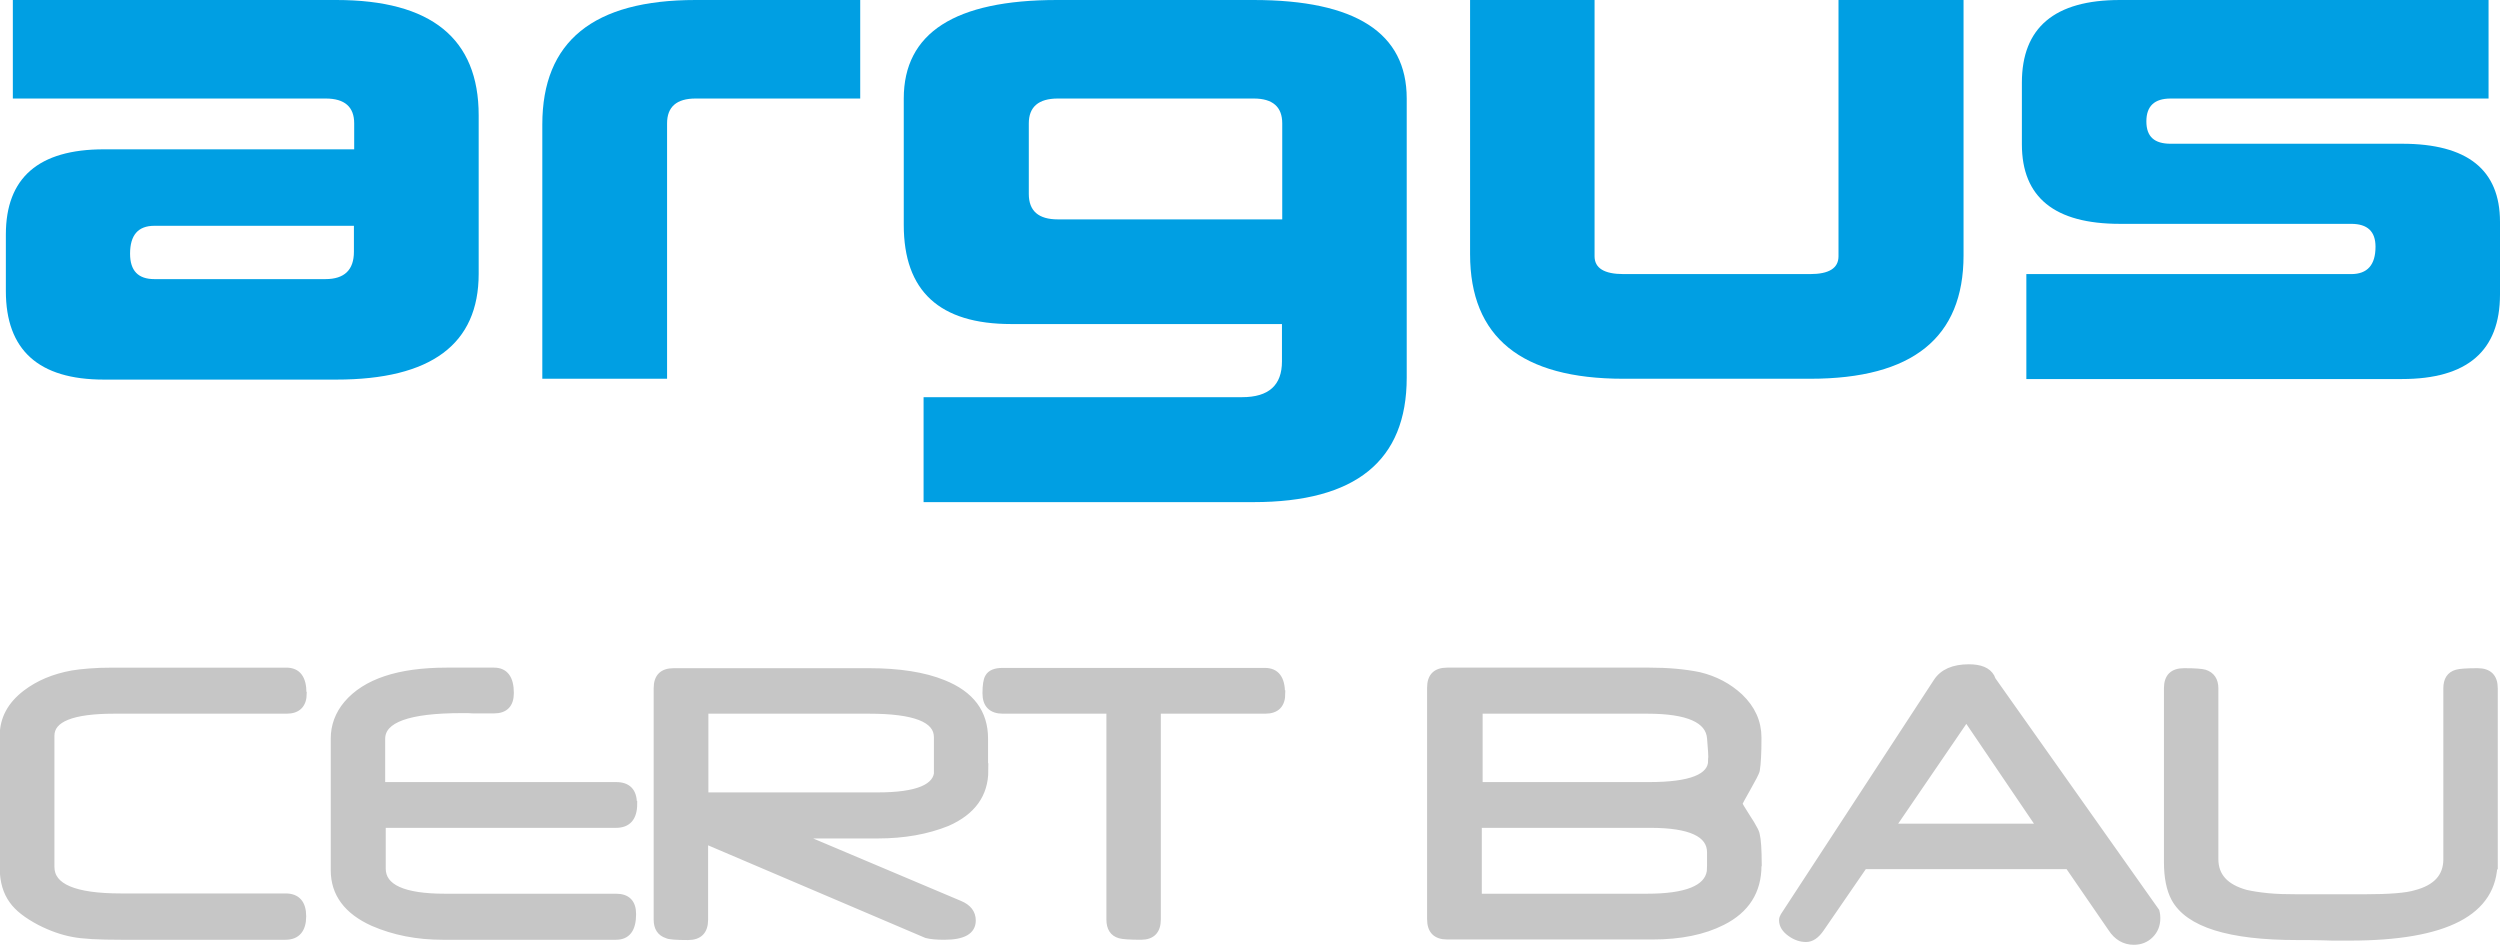 <?xml version="1.0" encoding="UTF-8"?>
<svg xmlns="http://www.w3.org/2000/svg" id="Ebene_1" data-name="Ebene 1" viewBox="0 0 89.57 33.86">
  <defs>
    <style>
      .cls-1 {
        fill: #009fe3;
      }

      .cls-1, .cls-2 {
        stroke-width: 0px;
      }

      .cls-3 {
        fill: none;
        stroke: #c6c6c6;
        stroke-miterlimit: 22.93;
        stroke-width: .22px;
      }

      .cls-2 {
        fill: #c6c6c6;
      }
    </style>
  </defs>
  <path class="cls-1" d="M.46,3.53V0h11.59c3.4,0,5.1,1.38,5.1,4.13v5.68c0,2.52-1.7,3.79-5.1,3.79H3.72c-2.34,0-3.51-1.06-3.51-3.17v-2.03c0-2.03,1.17-3.05,3.51-3.05h8.97v-.93c0-.59-.34-.89-1.02-.89H.46ZM11.66,10c.68,0,1.02-.33,1.02-.98v-.93h-7.15c-.58,0-.87.33-.87,1,0,.61.29.91.87.91h6.13Z"></path>
  <path class="cls-1" d="M23.89,13.57h-4.46V4.46c0-2.98,1.83-4.46,5.49-4.46h5.9v3.53h-5.9c-.68,0-1.02.3-1.02.89v9.15h0Z"></path>
  <path class="cls-1" d="M44.5,14.23c.96,0,1.43-.43,1.43-1.28v-1.34h-9.7c-2.57,0-3.85-1.18-3.85-3.55V3.53c0-2.35,1.83-3.53,5.49-3.53h7.04c3.66,0,5.49,1.18,5.49,3.53v10c0,2.98-1.83,4.46-5.49,4.46h-11.82v-3.76h11.41ZM45.94,7.86v-3.44c0-.59-.34-.89-1.02-.89h-7.02c-.69,0-1.04.3-1.04.89v2.53c0,.61.35.91,1.04.91h8.04Z"></path>
  <path class="cls-1" d="M70.35,0v9.15c0,2.95-1.83,4.42-5.49,4.42h-6.7c-3.66,0-5.49-1.49-5.49-4.46V0h4.46v9.18c0,.43.35.64,1.04.64h6.68c.68,0,1.02-.21,1.02-.64V0h4.46Z"></path>
  <path class="cls-1" d="M86.06,5.15c2.34,0,3.51.93,3.51,2.8v2.6c0,2.02-1.17,3.03-3.51,3.03h-13.46v-3.76h11.64c.58,0,.87-.33.87-.98,0-.55-.29-.82-.87-.82h-8.29c-2.34,0-3.51-.95-3.51-2.85v-2.21c0-1.97,1.17-2.96,3.51-2.96h13.21v3.53h-11.39c-.58,0-.87.27-.87.82s.29.8.87.8h8.29Z"></path>
  <path class="cls-2" d="M10.88,24.84c0,.41-.21.62-.61.62h-6.18c-1.5,0-2.25.3-2.25.9v4.7c0,.71.83,1.06,2.49,1.06h5.9c.42,0,.63.24.63.71s-.21.73-.63.73h-5.9c-.8,0-1.37-.03-1.72-.1-.38-.07-.78-.21-1.19-.42-.47-.25-.79-.5-.98-.77-.22-.3-.34-.69-.34-1.18v-4.73c0-.6.27-1.11.82-1.53.46-.35,1.01-.58,1.67-.7.17-.03.37-.05.61-.07.24-.02.52-.03.85-.03h6.21c.41,0,.61.27.61.8h0Z"></path>
  <path class="cls-2" d="M22.72,28.8c0,.5-.22.75-.65.75h-8.36v1.57c0,.67.74,1.01,2.23,1.01h6.13c.41,0,.61.21.61.62,0,.54-.2.81-.61.81h-6.21c-.91,0-1.74-.16-2.5-.49-.93-.42-1.4-1.05-1.4-1.89v-4.72c0-.45.15-.87.46-1.24.67-.79,1.86-1.19,3.58-1.19h1.7c.4,0,.6.27.6.8,0,.41-.2.62-.6.62h-.59c-.13,0-.24,0-.34-.01-.09,0-.17,0-.23,0-1.9,0-2.85.34-2.85,1.03v1.66h8.38c.43,0,.64.22.64.67h0Z"></path>
  <path class="cls-2" d="M35.3,27.6c0,.86-.45,1.49-1.36,1.89-.72.29-1.55.44-2.49.44h-2.86l5.8,2.45c.31.13.46.33.46.6,0,.39-.34.58-1.02.58-.27,0-.49-.02-.64-.06l-7.93-3.38v2.83c0,.41-.2.62-.61.62-.43,0-.68-.02-.75-.06-.25-.08-.37-.27-.37-.56v-8.29c0-.41.2-.61.61-.61h6.99c1.09,0,1.98.14,2.67.42,1,.4,1.49,1.06,1.49,1.99v1.15h0ZM33.57,27.61v-1.2c0-.64-.81-.95-2.44-.95h-5.86v3.04h6.18c1.42,0,2.13-.3,2.13-.89h0Z"></path>
  <path class="cls-2" d="M45.94,24.84c0,.41-.2.62-.61.62h-3.85v7.48c0,.41-.2.62-.6.62s-.66-.02-.76-.05c-.25-.07-.37-.26-.37-.57v-7.48h-3.82c-.41,0-.62-.21-.62-.62,0-.28.03-.48.09-.58.08-.15.26-.22.52-.22h9.4c.41,0,.61.27.61.8h0Z"></path>
  <path class="cls-2" d="M63,31.02c0,.91-.43,1.59-1.29,2.02-.67.34-1.5.51-2.51.51h-7.35c-.41,0-.61-.21-.61-.62v-8.29c0-.41.2-.61.61-.61h7.25c.65,0,1.24.05,1.78.16.58.14,1.06.4,1.46.77.44.42.66.91.66,1.47s-.02.93-.06,1.17c-.01.05-.05.13-.1.23-.06.11-.14.25-.23.42-.19.33-.29.52-.29.55,0,.03.1.19.29.49.1.15.18.28.23.38.06.1.09.18.1.24.02.08.04.22.05.39.01.18.02.41.02.7h0ZM61.32,27.25c0-.17-.02-.44-.05-.8-.05-.66-.8-.99-2.25-.99h-6.01v2.67h6.08c1.48,0,2.22-.29,2.22-.88h0ZM61.27,30.54c0-.66-.71-.99-2.14-.99h-6.15v2.58h6.03c1.4,0,2.15-.3,2.25-.9,0-.03.01-.1.01-.22,0-.11,0-.27,0-.47h0Z"></path>
  <path class="cls-2" d="M77.29,32.9c0,.24-.08.44-.24.6-.16.16-.36.24-.6.24-.33,0-.61-.16-.81-.47l-1.54-2.24h-7.31l-1.54,2.24c-.17.25-.35.37-.54.37s-.38-.06-.56-.19c-.2-.14-.3-.3-.3-.48,0-.06.02-.11.05-.16l5.48-8.39c.22-.34.61-.51,1.16-.51.41,0,.68.11.81.34.01.02.02.04.03.07.01.03.03.06.06.1l5.82,8.23s.03.11.03.23h0ZM73.08,29.62l-2.63-3.88-2.65,3.88h5.28Z"></path>
  <path class="cls-2" d="M89.37,30.88c0,1.81-1.73,2.71-5.19,2.71-.1,0-.24,0-.39,0-.16,0-.34,0-.55-.01-.21,0-.39-.01-.55-.01-.16,0-.29,0-.39,0-2.44,0-3.9-.46-4.4-1.38-.17-.32-.26-.75-.26-1.3v-6.23c0-.41.2-.61.61-.61s.63.02.74.05c.25.08.38.27.38.56v6.12c0,.61.37,1.01,1.1,1.21.22.05.48.09.78.12.3.03.65.04,1.06.04h2.4c.91,0,1.52-.05,1.84-.15.73-.19,1.1-.6,1.1-1.21v-6.13c0-.3.12-.49.37-.56.1-.03.35-.05.75-.05s.61.2.61.61v6.23h0Z"></path>
  <path class="cls-3" d="M10.88,24.84c0,.41-.21.62-.61.62h-6.18c-1.5,0-2.25.3-2.25.9v4.7c0,.71.83,1.06,2.49,1.06h5.9c.42,0,.63.24.63.71s-.21.73-.63.73h-5.9c-.8,0-1.37-.03-1.72-.1-.38-.07-.78-.21-1.19-.42-.47-.25-.79-.5-.98-.77-.22-.3-.34-.69-.34-1.18v-4.73c0-.6.27-1.11.82-1.53.46-.35,1.01-.58,1.67-.7.17-.03.37-.05.61-.07.24-.02.52-.03.85-.03h6.21c.41,0,.61.27.61.8h0ZM22.72,28.8c0,.5-.22.75-.65.75h-8.36v1.57c0,.67.74,1.01,2.23,1.01h6.13c.41,0,.61.21.61.62,0,.54-.2.81-.61.81h-6.21c-.91,0-1.74-.16-2.5-.49-.93-.42-1.4-1.05-1.4-1.89v-4.72c0-.45.15-.87.46-1.24.67-.79,1.86-1.19,3.58-1.19h1.7c.4,0,.6.27.6.8,0,.41-.2.62-.6.62h-.59c-.13,0-.24,0-.34-.01-.09,0-.17,0-.23,0-1.9,0-2.85.34-2.85,1.03v1.66h8.38c.43,0,.64.22.64.67h0ZM35.3,27.6c0,.86-.45,1.49-1.36,1.89-.72.29-1.55.44-2.49.44h-2.86l5.8,2.45c.31.13.46.33.46.6,0,.39-.34.58-1.02.58-.27,0-.49-.02-.64-.06l-7.93-3.38v2.83c0,.41-.2.62-.61.62-.43,0-.68-.02-.75-.06-.25-.08-.37-.27-.37-.56v-8.29c0-.41.2-.61.61-.61h6.99c1.09,0,1.98.14,2.67.42,1,.4,1.49,1.06,1.49,1.99v1.15h0ZM33.57,27.61v-1.2c0-.64-.81-.95-2.44-.95h-5.86v3.04h6.18c1.42,0,2.13-.3,2.13-.89h0ZM45.94,24.84c0,.41-.2.62-.61.62h-3.85v7.48c0,.41-.2.62-.6.62s-.66-.02-.76-.05c-.25-.07-.37-.26-.37-.57v-7.48h-3.82c-.41,0-.62-.21-.62-.62,0-.28.03-.48.09-.58.08-.15.26-.22.52-.22h9.4c.41,0,.61.27.61.8h0ZM63,31.02c0,.91-.43,1.59-1.29,2.02-.67.34-1.5.51-2.51.51h-7.35c-.41,0-.61-.21-.61-.62v-8.29c0-.41.2-.61.61-.61h7.25c.65,0,1.24.05,1.78.16.58.14,1.06.4,1.46.77.44.42.66.91.66,1.47s-.02.93-.06,1.17c-.01.05-.05.13-.1.23-.06.11-.14.25-.23.42-.19.33-.29.52-.29.55,0,.03.1.19.29.49.1.15.18.28.23.38.06.1.09.18.1.24.02.08.04.22.05.39.01.18.02.41.02.7h0ZM61.32,27.25c0-.17-.02-.44-.05-.8-.05-.66-.8-.99-2.25-.99h-6.01v2.67h6.08c1.48,0,2.22-.29,2.22-.88h0ZM61.27,30.54c0-.66-.71-.99-2.14-.99h-6.15v2.58h6.03c1.4,0,2.15-.3,2.25-.9,0-.03.01-.1.01-.22,0-.11,0-.27,0-.47h0ZM77.29,32.9c0,.24-.08.44-.24.6-.16.16-.36.24-.6.24-.33,0-.61-.16-.81-.47l-1.54-2.24h-7.31l-1.54,2.24c-.17.25-.35.37-.54.37s-.38-.06-.56-.19c-.2-.14-.3-.3-.3-.48,0-.06.02-.11.05-.16l5.48-8.39c.22-.34.61-.51,1.16-.51.41,0,.68.11.81.34.01.02.02.04.03.07.01.03.03.06.06.1l5.82,8.23s.03.11.03.23h0ZM73.08,29.62l-2.63-3.88-2.65,3.88h5.28ZM89.37,30.88c0,1.81-1.73,2.71-5.19,2.71-.1,0-.24,0-.39,0-.16,0-.34,0-.55-.01-.21,0-.39-.01-.55-.01-.16,0-.29,0-.39,0-2.44,0-3.9-.46-4.4-1.38-.17-.32-.26-.75-.26-1.3v-6.23c0-.41.2-.61.61-.61s.63.02.74.05c.25.08.38.27.38.56v6.12c0,.61.37,1.01,1.1,1.21.22.05.48.09.78.12.3.03.65.04,1.06.04h2.4c.91,0,1.52-.05,1.84-.15.73-.19,1.1-.6,1.1-1.21v-6.13c0-.3.12-.49.37-.56.1-.03.35-.05.75-.05s.61.2.61.61v6.23h0Z"></path>
</svg>
